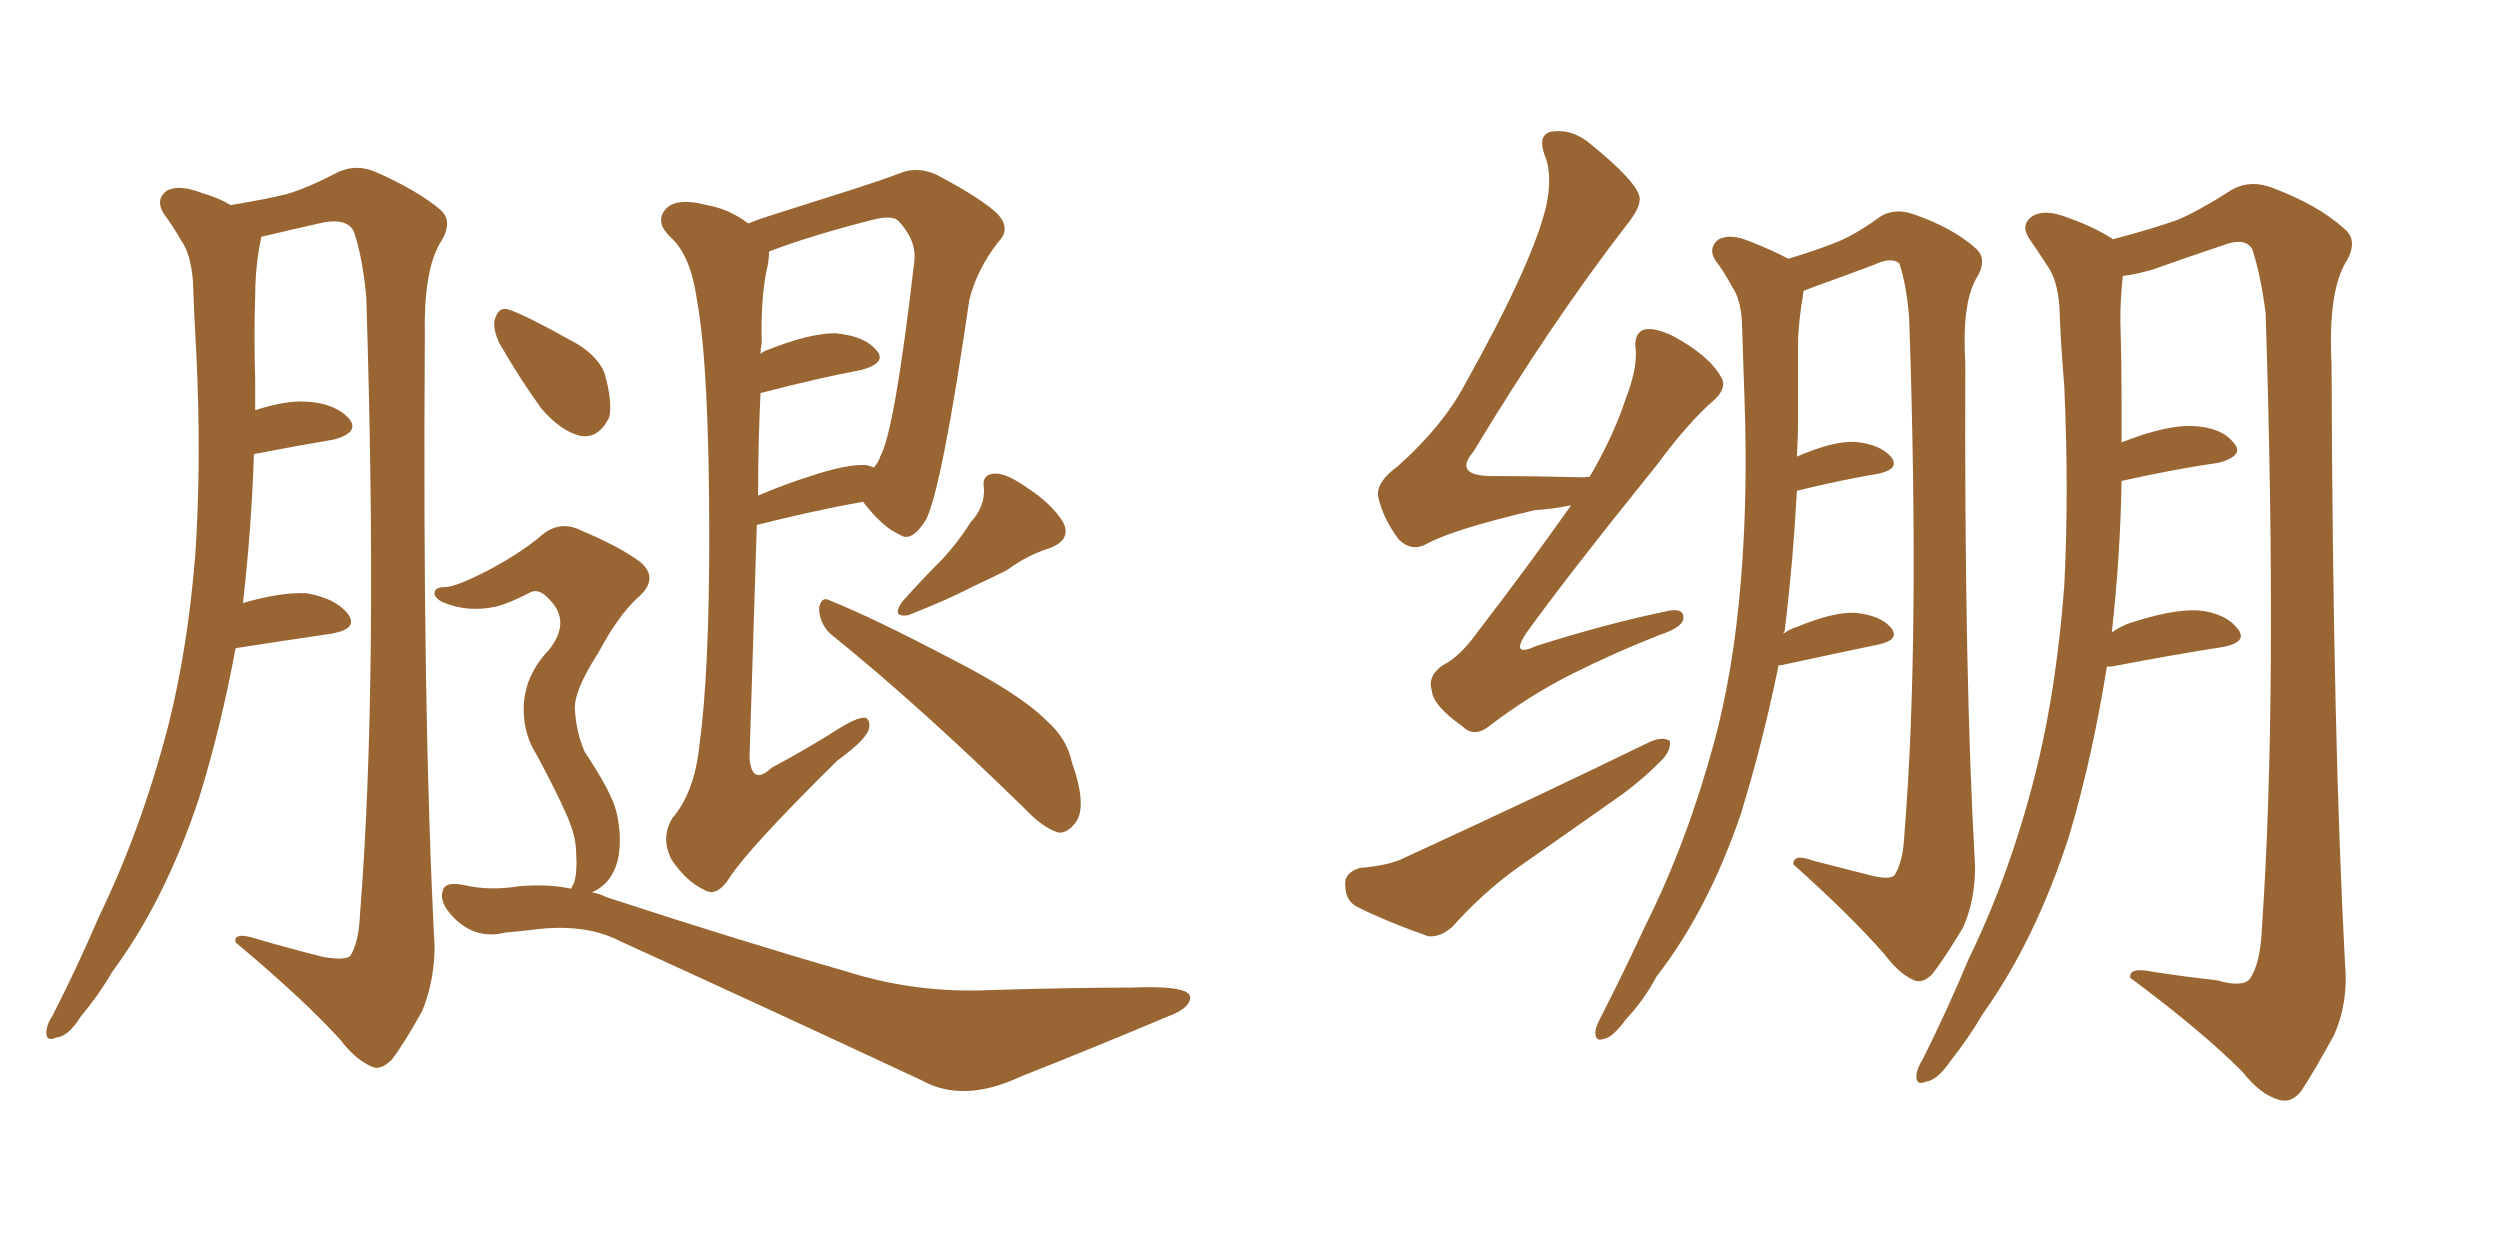 <svg xmlns="http://www.w3.org/2000/svg" xmlns:xlink="http://www.w3.org/1999/xlink" width="300" height="150"><path fill="#996633" padding="10" d="M28.27 77.78L28.27 77.78Q26.51 87.30 23.88 95.80L23.88 95.80Q19.78 108.11 13.48 116.60L13.48 116.60Q11.87 119.38 9.67 122.02L9.67 122.02Q8.20 124.37 6.74 124.51L6.74 124.51Q5.42 125.10 5.57 123.63L5.57 123.63Q5.71 122.75 6.30 121.88L6.30 121.88Q9.23 116.16 11.87 110.01L11.87 110.01Q16.99 99.46 20.21 87.01L20.21 87.01Q22.56 77.64 23.44 66.50L23.44 66.50Q24.17 55.37 23.58 42.92L23.58 42.92Q23.29 37.65 23.14 33.54L23.14 33.54Q22.85 30.47 21.83 29.00L21.83 29.00Q20.65 26.95 19.63 25.63L19.63 25.63Q18.60 23.88 20.07 22.85L20.07 22.85Q21.53 22.12 24.17 23.14L24.17 23.14Q26.22 23.73 27.69 24.61L27.69 24.61Q32.08 23.88 34.42 23.29L34.42 23.29Q36.91 22.56 40.58 20.65L40.58 20.65Q42.77 19.63 45.12 20.65L45.12 20.65Q50.10 22.85 52.88 25.20L52.88 25.20Q54.49 26.66 52.73 29.30L52.73 29.30Q50.83 32.67 50.98 40.28L50.98 40.28Q50.68 85.69 52.15 113.53L52.15 113.53Q52.15 117.63 50.68 121.29L50.68 121.29Q48.49 125.24 47.02 127.15L47.02 127.15Q45.70 128.47 44.68 128.03L44.68 128.03Q42.63 127.15 40.87 124.80L40.87 124.80Q36.33 119.82 28.27 113.09L28.27 113.09Q27.98 111.77 30.76 112.65L30.76 112.65Q34.72 113.82 38.82 114.84L38.82 114.84Q41.46 115.28 42.04 114.70L42.04 114.70Q43.07 113.09 43.21 109.57L43.21 109.57Q45.41 81.74 43.95 35.60L43.95 35.60Q43.51 30.91 42.48 27.83L42.48 27.83Q41.75 26.22 38.96 26.66L38.96 26.66Q35.01 27.54 31.35 28.42L31.35 28.42Q31.20 29.15 31.05 30.03L31.05 30.03Q30.62 32.81 30.62 35.60L30.62 35.60Q30.47 40.28 30.62 45.56L30.62 45.56Q30.62 47.31 30.62 49.22L30.62 49.22Q34.28 48.05 36.62 48.19L36.62 48.19Q40.14 48.34 41.89 50.24L41.89 50.24Q43.21 51.86 40.14 52.73L40.14 52.73Q35.74 53.47 30.47 54.49L30.47 54.49Q30.18 63.43 29.15 72.36L29.15 72.36Q33.69 71.04 36.77 71.19L36.77 71.19Q40.28 71.78 41.75 73.68L41.75 73.68Q43.07 75.44 39.84 76.03L39.84 76.03Q34.86 76.76 28.27 77.78ZM90.82 62.99L90.82 62.99Q90.38 77.20 89.94 90.97L89.94 90.97Q90.23 94.34 92.58 92.14L92.58 92.14Q96.97 89.79 100.63 87.45L100.63 87.45Q102.98 85.99 103.86 86.13L103.86 86.13Q104.44 86.43 104.30 87.30L104.30 87.30Q104.15 88.62 100.49 91.26L100.49 91.26Q89.65 101.95 87.45 105.47L87.45 105.47Q85.99 107.67 84.52 106.79L84.52 106.79Q82.32 105.76 80.57 103.13L80.57 103.13Q79.25 100.49 80.71 98.14L80.71 98.14Q83.35 95.07 83.94 89.36L83.94 89.36Q85.11 80.71 85.11 64.45L85.11 64.45Q85.11 44.09 83.64 36.04L83.64 36.04Q82.91 30.76 80.57 28.56L80.57 28.56Q78.66 26.81 79.69 25.34L79.69 25.34Q80.86 23.58 84.81 24.61L84.81 24.61Q87.45 25.05 89.79 26.81L89.79 26.81Q91.26 26.22 92.72 25.78L92.72 25.78Q98.29 24.02 102.39 22.71L102.39 22.71Q105.62 21.68 107.96 20.80L107.96 20.80Q110.01 19.92 112.35 20.95L112.35 20.95Q117.92 23.88 119.82 25.78L119.82 25.78Q121.29 27.54 119.82 29.00L119.82 29.00Q117.19 32.37 116.31 36.04L116.31 36.04L116.31 36.04Q113.09 58.15 111.18 62.26L111.18 62.26Q109.42 65.19 107.96 64.16L107.96 64.16Q105.91 63.28 103.56 60.21L103.56 60.21Q97.85 61.23 90.82 62.99ZM104.00 55.81L104.00 55.81Q104.44 55.96 104.88 56.10L104.88 56.10Q105.47 55.37 105.62 54.79L105.62 54.79Q107.37 51.71 109.72 31.35L109.72 31.35Q110.01 28.86 107.81 26.51L107.81 26.51Q107.08 25.78 104.74 26.37L104.74 26.37Q97.27 28.27 92.29 30.18L92.29 30.18Q92.29 30.91 92.14 31.79L92.14 31.79Q91.26 35.45 91.41 41.16L91.41 41.16Q91.26 41.89 91.26 42.48L91.26 42.48Q91.55 42.19 91.99 42.04L91.99 42.04Q97.12 39.99 100.20 39.99L100.20 39.99Q103.71 40.28 105.18 42.04L105.18 42.04Q106.49 43.51 103.42 44.38L103.42 44.38Q98.00 45.41 91.26 47.17L91.26 47.17Q90.97 53.32 90.97 59.47L90.97 59.47Q94.04 58.15 97.27 57.13L97.27 57.13Q101.66 55.66 104.00 55.81ZM116.46 62.70L116.46 62.70Q118.21 60.79 118.07 58.59L118.07 58.59Q117.77 56.98 119.24 56.84L119.24 56.84Q120.70 56.69 123.34 58.59L123.34 58.59Q126.27 60.50 127.59 62.70L127.59 62.70Q128.61 64.75 125.98 65.77L125.98 65.77Q123.19 66.65 120.85 68.41L120.85 68.41Q118.80 69.43 116.60 70.46L116.60 70.46Q113.82 71.92 108.98 73.83L108.98 73.83Q106.93 74.12 108.25 72.22L108.25 72.22Q110.74 69.43 113.09 67.09L113.09 67.09Q114.99 65.04 116.46 62.70ZM99.61 76.03L99.61 76.03Q98.29 74.71 98.29 72.95L98.29 72.95Q98.58 71.48 99.61 72.07L99.61 72.07Q104.74 74.12 113.96 78.96L113.96 78.96Q122.31 83.20 125.54 86.43L125.54 86.43Q128.03 88.62 128.61 91.41L128.61 91.41Q130.52 96.83 129.05 98.73L129.05 98.73Q128.03 100.05 127.00 99.90L127.00 99.90Q125.10 99.32 122.90 96.97L122.90 96.97Q110.16 84.52 99.61 76.03ZM59.91 41.16L59.91 41.16Q59.18 39.55 59.33 38.53L59.33 38.53Q59.77 36.62 61.23 37.21L61.23 37.21Q63.28 37.94 68.26 40.72L68.26 40.72Q71.48 42.33 72.51 44.68L72.51 44.68Q73.54 48.19 73.10 50.10L73.10 50.10Q71.78 52.73 69.58 52.29L69.58 52.29Q67.24 51.71 64.89 48.93L64.89 48.93Q62.26 45.26 59.91 41.16ZM68.55 106.64L68.55 106.64L68.55 106.64Q68.70 106.20 68.85 106.05L68.85 106.05Q69.29 104.74 69.14 102.39L69.14 102.39Q69.14 100.20 67.82 97.41L67.82 97.41Q66.80 95.07 64.45 90.67L64.45 90.67Q62.84 88.18 62.84 85.11L62.84 85.11Q62.84 81.15 65.92 77.93L65.92 77.93Q68.55 74.56 65.92 71.92L65.92 71.92Q64.75 70.61 63.72 71.04L63.72 71.04Q61.23 72.36 59.47 72.80L59.47 72.80Q56.10 73.54 53.03 72.22L53.03 72.22Q52.00 71.63 52.15 71.04L52.15 71.04Q52.29 70.46 53.32 70.46L53.32 70.46Q54.79 70.46 59.18 68.12L59.18 68.12Q62.40 66.36 64.75 64.45L64.75 64.45Q67.09 62.26 69.87 63.72L69.87 63.72Q74.12 65.48 76.76 67.38L76.76 67.38Q79.25 69.43 76.46 71.78L76.46 71.78Q74.12 73.97 71.78 78.37L71.78 78.37Q68.85 82.91 68.99 85.11L68.99 85.11Q69.14 87.89 70.17 90.23L70.17 90.23Q73.39 95.07 73.97 97.41L73.97 97.41Q74.71 100.63 74.12 103.27L74.12 103.27Q73.39 106.05 71.04 107.08L71.04 107.08Q71.92 107.23 72.80 107.67L72.80 107.67Q88.92 112.94 101.66 116.60L101.66 116.60Q110.01 119.24 118.95 118.80L118.95 118.80Q128.91 118.51 135.64 118.51L135.64 118.51Q142.82 118.21 142.82 119.68L142.82 119.68Q142.82 121.00 140.04 122.02L140.04 122.02Q131.69 125.54 122.46 129.20L122.46 129.20Q115.58 132.42 110.60 129.64L110.60 129.64Q90.82 120.41 74.41 112.94L74.41 112.94Q70.46 110.89 64.75 111.47L64.75 111.47Q62.40 111.77 60.64 111.91L60.64 111.91Q57.13 112.79 54.49 110.16L54.49 110.16Q52.59 108.25 53.17 106.79L53.17 106.79Q53.47 105.76 55.66 106.20L55.66 106.20Q58.74 106.93 62.26 106.35L62.26 106.35Q65.77 106.05 68.55 106.64ZM188.53 60.64L188.53 60.64Q186.33 61.08 184.13 61.23L184.13 61.23Q174.17 63.57 171.09 65.33L171.09 65.33Q169.34 66.21 167.87 64.75L167.87 64.75Q165.97 62.26 165.38 59.62L165.38 59.62Q165.09 57.86 167.72 55.96L167.72 55.96Q173.14 51.12 175.78 46.14L175.78 46.14Q184.13 31.20 185.60 24.46L185.60 24.46Q186.33 20.80 185.30 18.46L185.30 18.46Q184.57 16.26 186.04 15.82L186.04 15.82Q188.67 15.38 190.87 17.29L190.87 17.29Q196.29 21.68 196.73 23.58L196.73 23.58Q197.02 24.76 195.12 27.10L195.12 27.10Q186.18 38.67 176.81 54.20L176.81 54.20Q174.32 57.13 179.15 57.13L179.15 57.13Q184.28 57.13 190.14 57.28L190.14 57.28Q190.58 57.13 190.72 57.28L190.72 57.28Q193.65 52.29 195.12 47.75L195.12 47.75Q196.44 44.38 196.29 42.04L196.29 42.04Q196.00 39.99 197.31 39.55L197.31 39.55Q198.49 39.26 200.68 40.28L200.68 40.28Q205.08 42.63 206.54 45.26L206.54 45.26Q207.28 46.44 205.81 47.90L205.81 47.90Q202.59 50.68 198.93 55.66L198.93 55.66Q187.94 69.29 183.11 76.03L183.11 76.03Q181.20 78.96 184.42 77.49L184.42 77.49Q192.77 74.85 199.80 73.39L199.80 73.39Q202.15 72.80 202.00 74.27L202.00 74.27Q201.86 75.29 199.22 76.17L199.22 76.17Q193.95 78.22 188.67 80.86L188.67 80.86Q183.69 83.35 178.86 87.01L178.86 87.01Q176.95 88.62 175.49 87.16L175.49 87.16Q171.97 84.67 171.83 82.91L171.83 82.91Q171.24 81.15 173.14 79.83L173.14 79.83Q175.20 78.81 177.39 75.73L177.39 75.73Q183.25 68.12 188.53 60.64ZM163.18 104.15L163.18 104.15Q166.85 103.86 168.75 102.83L168.75 102.83Q185.01 95.36 197.90 89.06L197.90 89.06Q199.51 88.33 200.39 88.92L200.39 88.92Q200.54 90.23 199.07 91.55L199.07 91.55Q197.17 93.46 194.82 95.21L194.82 95.21Q188.38 99.76 182.08 104.15L182.08 104.15Q177.83 107.23 174.32 111.18L174.32 111.18Q172.85 112.50 171.39 112.35L171.39 112.35Q166.41 110.60 162.89 108.84L162.89 108.84Q161.43 108.11 161.43 106.20L161.43 106.20Q161.28 104.74 163.18 104.15ZM213.43 79.83L213.43 79.83Q211.52 89.21 208.89 97.71L208.89 97.71Q204.93 109.28 198.78 117.19L198.78 117.19Q197.31 119.97 195.12 122.31L195.12 122.31Q193.51 124.51 192.48 124.66L192.48 124.66Q191.31 125.10 191.46 123.63L191.46 123.63Q191.60 123.05 192.04 122.17L192.04 122.17Q194.82 116.75 197.46 111.04L197.46 111.04Q202.44 101.07 205.66 89.21L205.66 89.21Q208.01 80.57 208.89 69.87L208.89 69.87Q209.77 59.47 209.33 47.61L209.33 47.61Q209.18 42.77 209.03 38.67L209.03 38.67Q208.89 35.89 207.86 34.42L207.86 34.42Q206.84 32.52 205.81 31.20L205.81 31.20Q204.93 29.74 206.25 28.71L206.25 28.71Q207.71 27.98 210.06 29.00L210.06 29.00Q212.70 30.03 214.60 31.05L214.60 31.05Q217.97 30.03 220.17 29.15L220.17 29.15Q222.51 28.27 225.73 25.93L225.73 25.93Q227.49 24.90 229.83 25.78L229.83 25.78Q234.38 27.39 237.01 29.74L237.01 29.74Q238.62 31.05 237.16 33.40L237.16 33.40Q235.40 36.47 235.84 43.65L235.84 43.65Q235.69 81.01 237.01 104.00L237.01 104.00Q237.01 108.11 235.55 111.33L235.55 111.33Q233.35 114.99 231.88 116.89L231.88 116.89Q230.71 118.07 229.69 117.63L229.69 117.63Q227.93 116.89 226.17 114.55L226.17 114.55Q222.22 110.01 215.19 103.71L215.19 103.71Q215.19 102.39 217.53 103.27L217.53 103.27Q220.90 104.15 224.41 105.03L224.41 105.03Q226.76 105.62 227.34 105.03L227.34 105.03Q228.37 103.42 228.52 100.20L228.52 100.20Q230.42 76.90 229.10 38.23L229.10 38.23Q228.81 34.28 227.93 31.64L227.93 31.64Q227.05 30.76 224.85 31.79L224.85 31.79Q221.34 33.11 217.68 34.42L217.68 34.42Q216.94 34.72 216.50 34.86L216.50 34.86Q216.36 35.01 216.36 35.45L216.36 35.45Q215.92 37.94 215.77 40.58L215.77 40.58Q215.77 45.12 215.77 50.10L215.77 50.10Q215.77 52.44 215.63 54.79L215.63 54.79Q220.02 52.88 222.66 53.03L222.66 53.03Q225.59 53.32 226.90 54.79L226.90 54.79Q228.08 56.25 225.44 56.84L225.44 56.84Q221.04 57.57 215.63 58.89L215.63 58.89Q215.19 67.24 214.16 75.73L214.16 75.73Q214.01 75.88 214.01 76.03L214.01 76.03Q214.89 75.44 215.48 75.29L215.48 75.29Q220.02 73.39 222.66 73.54L222.66 73.54Q225.59 73.83 226.90 75.29L226.90 75.29Q228.08 76.76 225.44 77.34L225.44 77.34Q220.46 78.37 213.72 79.83L213.72 79.83Q213.57 79.83 213.43 79.83ZM252.83 79.98L252.83 79.98L252.83 79.98Q251.07 90.97 248.29 100.34L248.29 100.34Q244.19 112.94 237.89 121.73L237.89 121.73Q236.28 124.51 234.08 127.29L234.08 127.29Q232.47 129.64 231.15 129.79L231.15 129.79Q229.83 130.37 229.98 128.91L229.98 128.91Q230.13 128.03 230.71 127.15L230.71 127.15Q233.64 121.29 236.28 114.99L236.28 114.99Q241.55 104.15 244.63 91.26L244.63 91.26Q246.83 81.88 247.71 70.31L247.71 70.31Q248.29 59.18 247.71 46.29L247.71 46.29Q247.27 41.02 247.12 36.62L247.12 36.62Q246.83 33.54 245.80 32.08L245.80 32.08Q244.48 30.03 243.46 28.56L243.46 28.56Q242.43 26.95 243.90 25.93L243.90 25.93Q245.36 25.05 248.00 26.07L248.00 26.07Q251.37 27.25 253.56 28.71L253.56 28.71Q258.54 27.39 261.33 26.37L261.33 26.37Q263.82 25.34 267.92 22.71L267.92 22.71Q270.12 21.53 272.75 22.56L272.75 22.56Q278.17 24.61 281.25 27.39L281.25 27.39Q283.15 28.86 281.40 31.64L281.40 31.64Q279.35 35.30 279.79 43.80L279.79 43.80Q279.93 88.18 281.40 115.58L281.40 115.58Q281.84 120.26 280.08 124.22L280.08 124.22Q277.59 128.76 276.12 130.96L276.12 130.96Q274.95 132.42 273.49 131.98L273.49 131.98Q271.29 131.40 269.09 128.61L269.09 128.61Q264.11 123.63 255.62 117.33L255.62 117.33Q255.47 116.02 258.25 116.60L258.25 116.60Q262.06 117.19 266.02 117.63L266.02 117.63Q269.09 118.51 269.97 117.48L269.97 117.48Q271.29 115.58 271.44 111.18L271.44 111.18Q273.34 83.50 271.88 37.65L271.88 37.65Q271.29 32.96 270.26 29.88L270.26 29.88Q269.38 28.42 266.75 29.44L266.75 29.44Q262.35 30.91 258.25 32.37L258.25 32.37Q256.20 32.96 254.74 33.11L254.74 33.11Q254.44 35.74 254.44 38.53L254.44 38.53Q254.59 43.36 254.59 48.78L254.59 48.78Q254.59 50.83 254.59 53.17L254.59 53.17Q254.59 53.03 254.74 53.03L254.74 53.03Q260.01 50.98 263.09 51.12L263.09 51.12Q266.60 51.27 268.07 53.17L268.07 53.17Q269.38 54.64 266.31 55.52L266.31 55.52Q261.18 56.25 254.59 57.71L254.59 57.71Q254.44 66.65 253.42 75.88L253.42 75.88Q254.30 75.29 255.32 74.85L255.32 74.85Q260.60 73.10 263.67 73.24L263.67 73.24Q267.04 73.54 268.51 75.44L268.51 75.44Q269.82 77.05 266.75 77.64L266.75 77.64Q261.04 78.52 253.42 79.98L253.42 79.98Q252.98 79.98 252.83 79.98Z"/></svg>